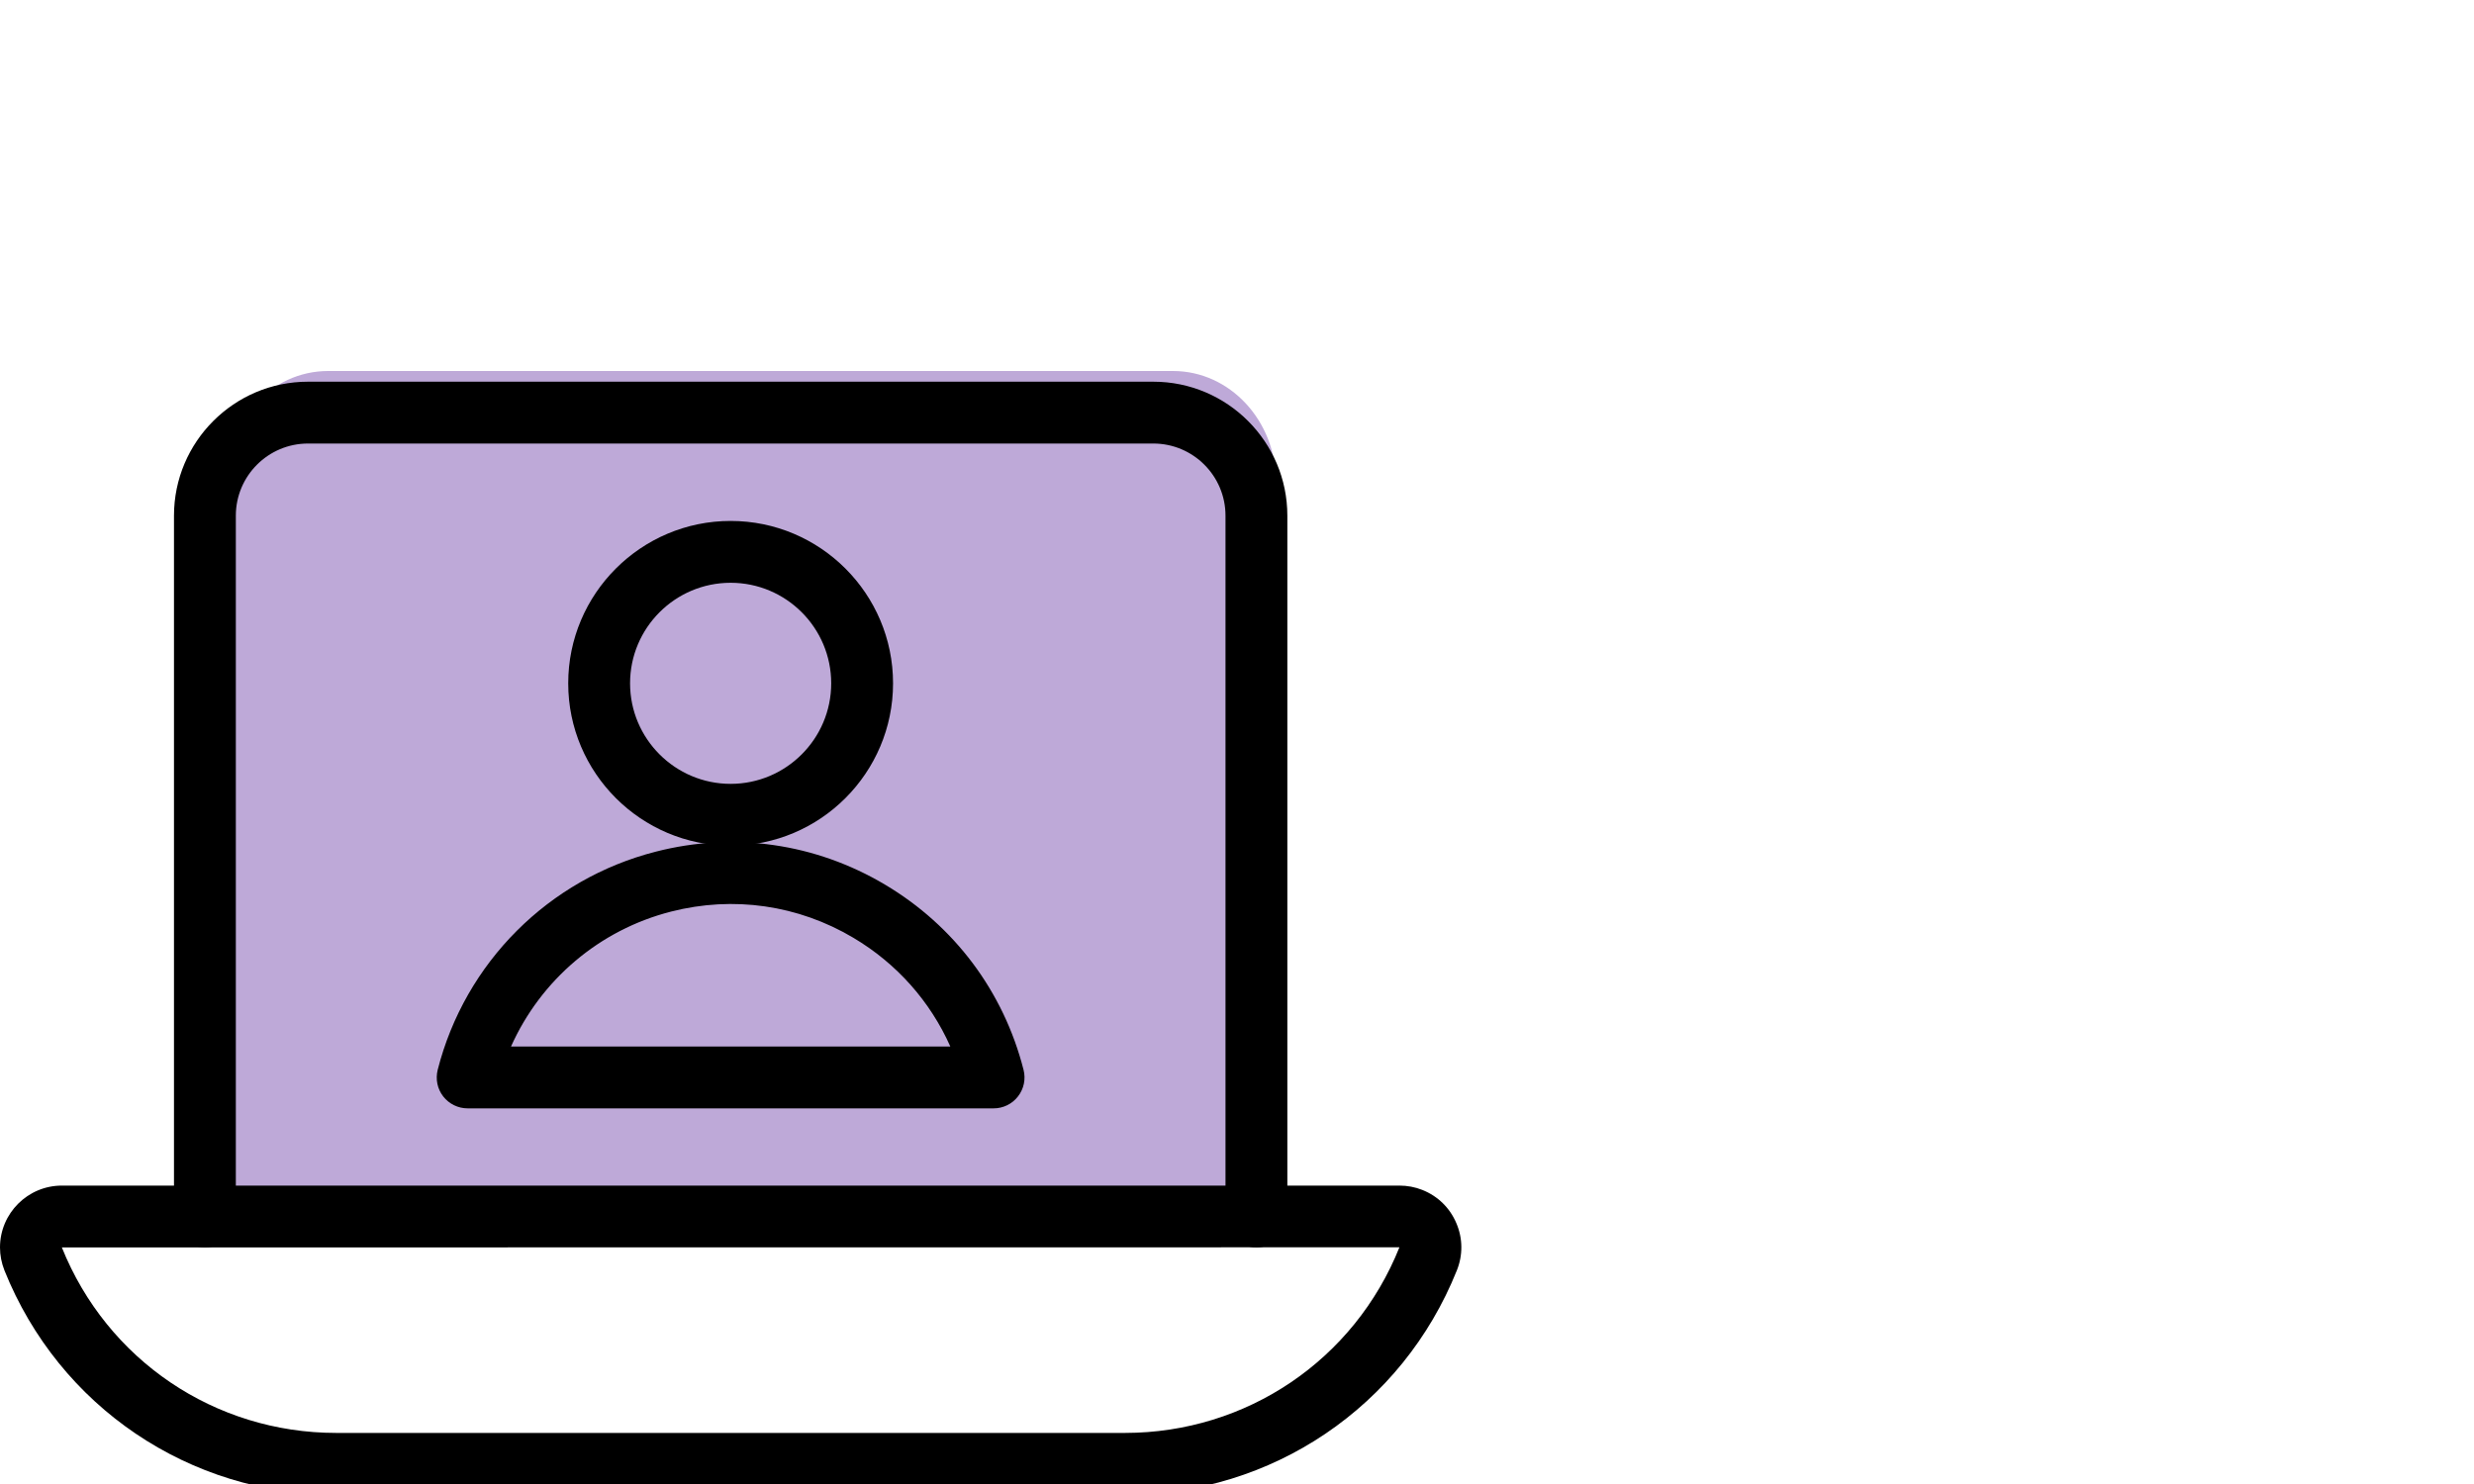 <svg width="40" height="24" viewBox="0 0 40 24" fill="none" xmlns="http://www.w3.org/2000/svg">
<g clip-path="url(#clip0_5_155)">
<path d="M3.65 18.205C3.65 19.196 3.22 20 4.14 20L19.64 20C20.561 20 20.64 19.196 20.64 18.205H20.631V7.795C20.631 6.804 19.885 6 18.965 6H5.306C4.386 6 3.64 6.804 3.64 7.795V18.205" fill="#BEA9D8"/>
<path d="M20.314 20.174C20.038 20.174 19.814 19.95 19.814 19.674V8.34C19.814 7.696 19.291 7.173 18.647 7.173H4.98C4.336 7.173 3.813 7.696 3.813 8.34V19.674C3.813 19.95 3.589 20.174 3.313 20.174C3.037 20.174 2.813 19.95 2.813 19.674V8.34C2.813 7.145 3.785 6.173 4.98 6.173H18.647C19.842 6.173 20.814 7.145 20.814 8.34V19.674C20.814 19.95 20.59 20.174 20.314 20.174Z" fill="black"/>
<path d="M18.191 24.174H5.436C3.062 24.174 0.956 22.75 0.072 20.546C0.024 20.424 0 20.299 0 20.174C0 19.622 0.449 19.174 1 19.174H22.627C22.753 19.174 22.878 19.197 22.996 19.244C23.248 19.344 23.442 19.535 23.546 19.781C23.652 20.027 23.654 20.299 23.554 20.547C22.671 22.749 20.566 24.172 18.191 24.174ZM1 20.174C1.731 21.996 3.473 23.174 5.436 23.174H18.191C20.155 23.172 21.896 21.995 22.626 20.172L1 20.174Z" fill="black"/>
<path d="M11.813 13.677C10.365 13.677 9.187 12.499 9.187 11.051C9.187 9.603 10.365 8.425 11.813 8.425C13.261 8.425 14.439 9.603 14.439 11.051C14.439 12.499 13.261 13.677 11.813 13.677ZM11.813 9.425C10.916 9.425 10.187 10.154 10.187 11.051C10.187 11.947 10.916 12.677 11.813 12.677C12.71 12.677 13.439 11.947 13.439 11.051C13.439 10.154 12.71 9.425 11.813 9.425Z" fill="black"/>
<path d="M16.065 17.925H7.561C7.407 17.925 7.261 17.854 7.166 17.732C7.071 17.61 7.039 17.452 7.077 17.301C7.519 15.567 8.871 14.215 10.605 13.773C11.87 13.448 13.186 13.639 14.308 14.306C15.431 14.973 16.227 16.037 16.549 17.302C16.587 17.452 16.554 17.61 16.459 17.732C16.365 17.854 16.219 17.925 16.065 17.925ZM8.262 16.925H15.365C15.04 16.194 14.499 15.583 13.797 15.166C12.905 14.636 11.86 14.485 10.852 14.742C9.689 15.038 8.742 15.85 8.262 16.925Z" fill="black"/>
</g>
<defs>
<clipPath id="clip0_5_155">
<rect width="40" height="24" fill="white"/>
</clipPath>
</defs>
</svg>
